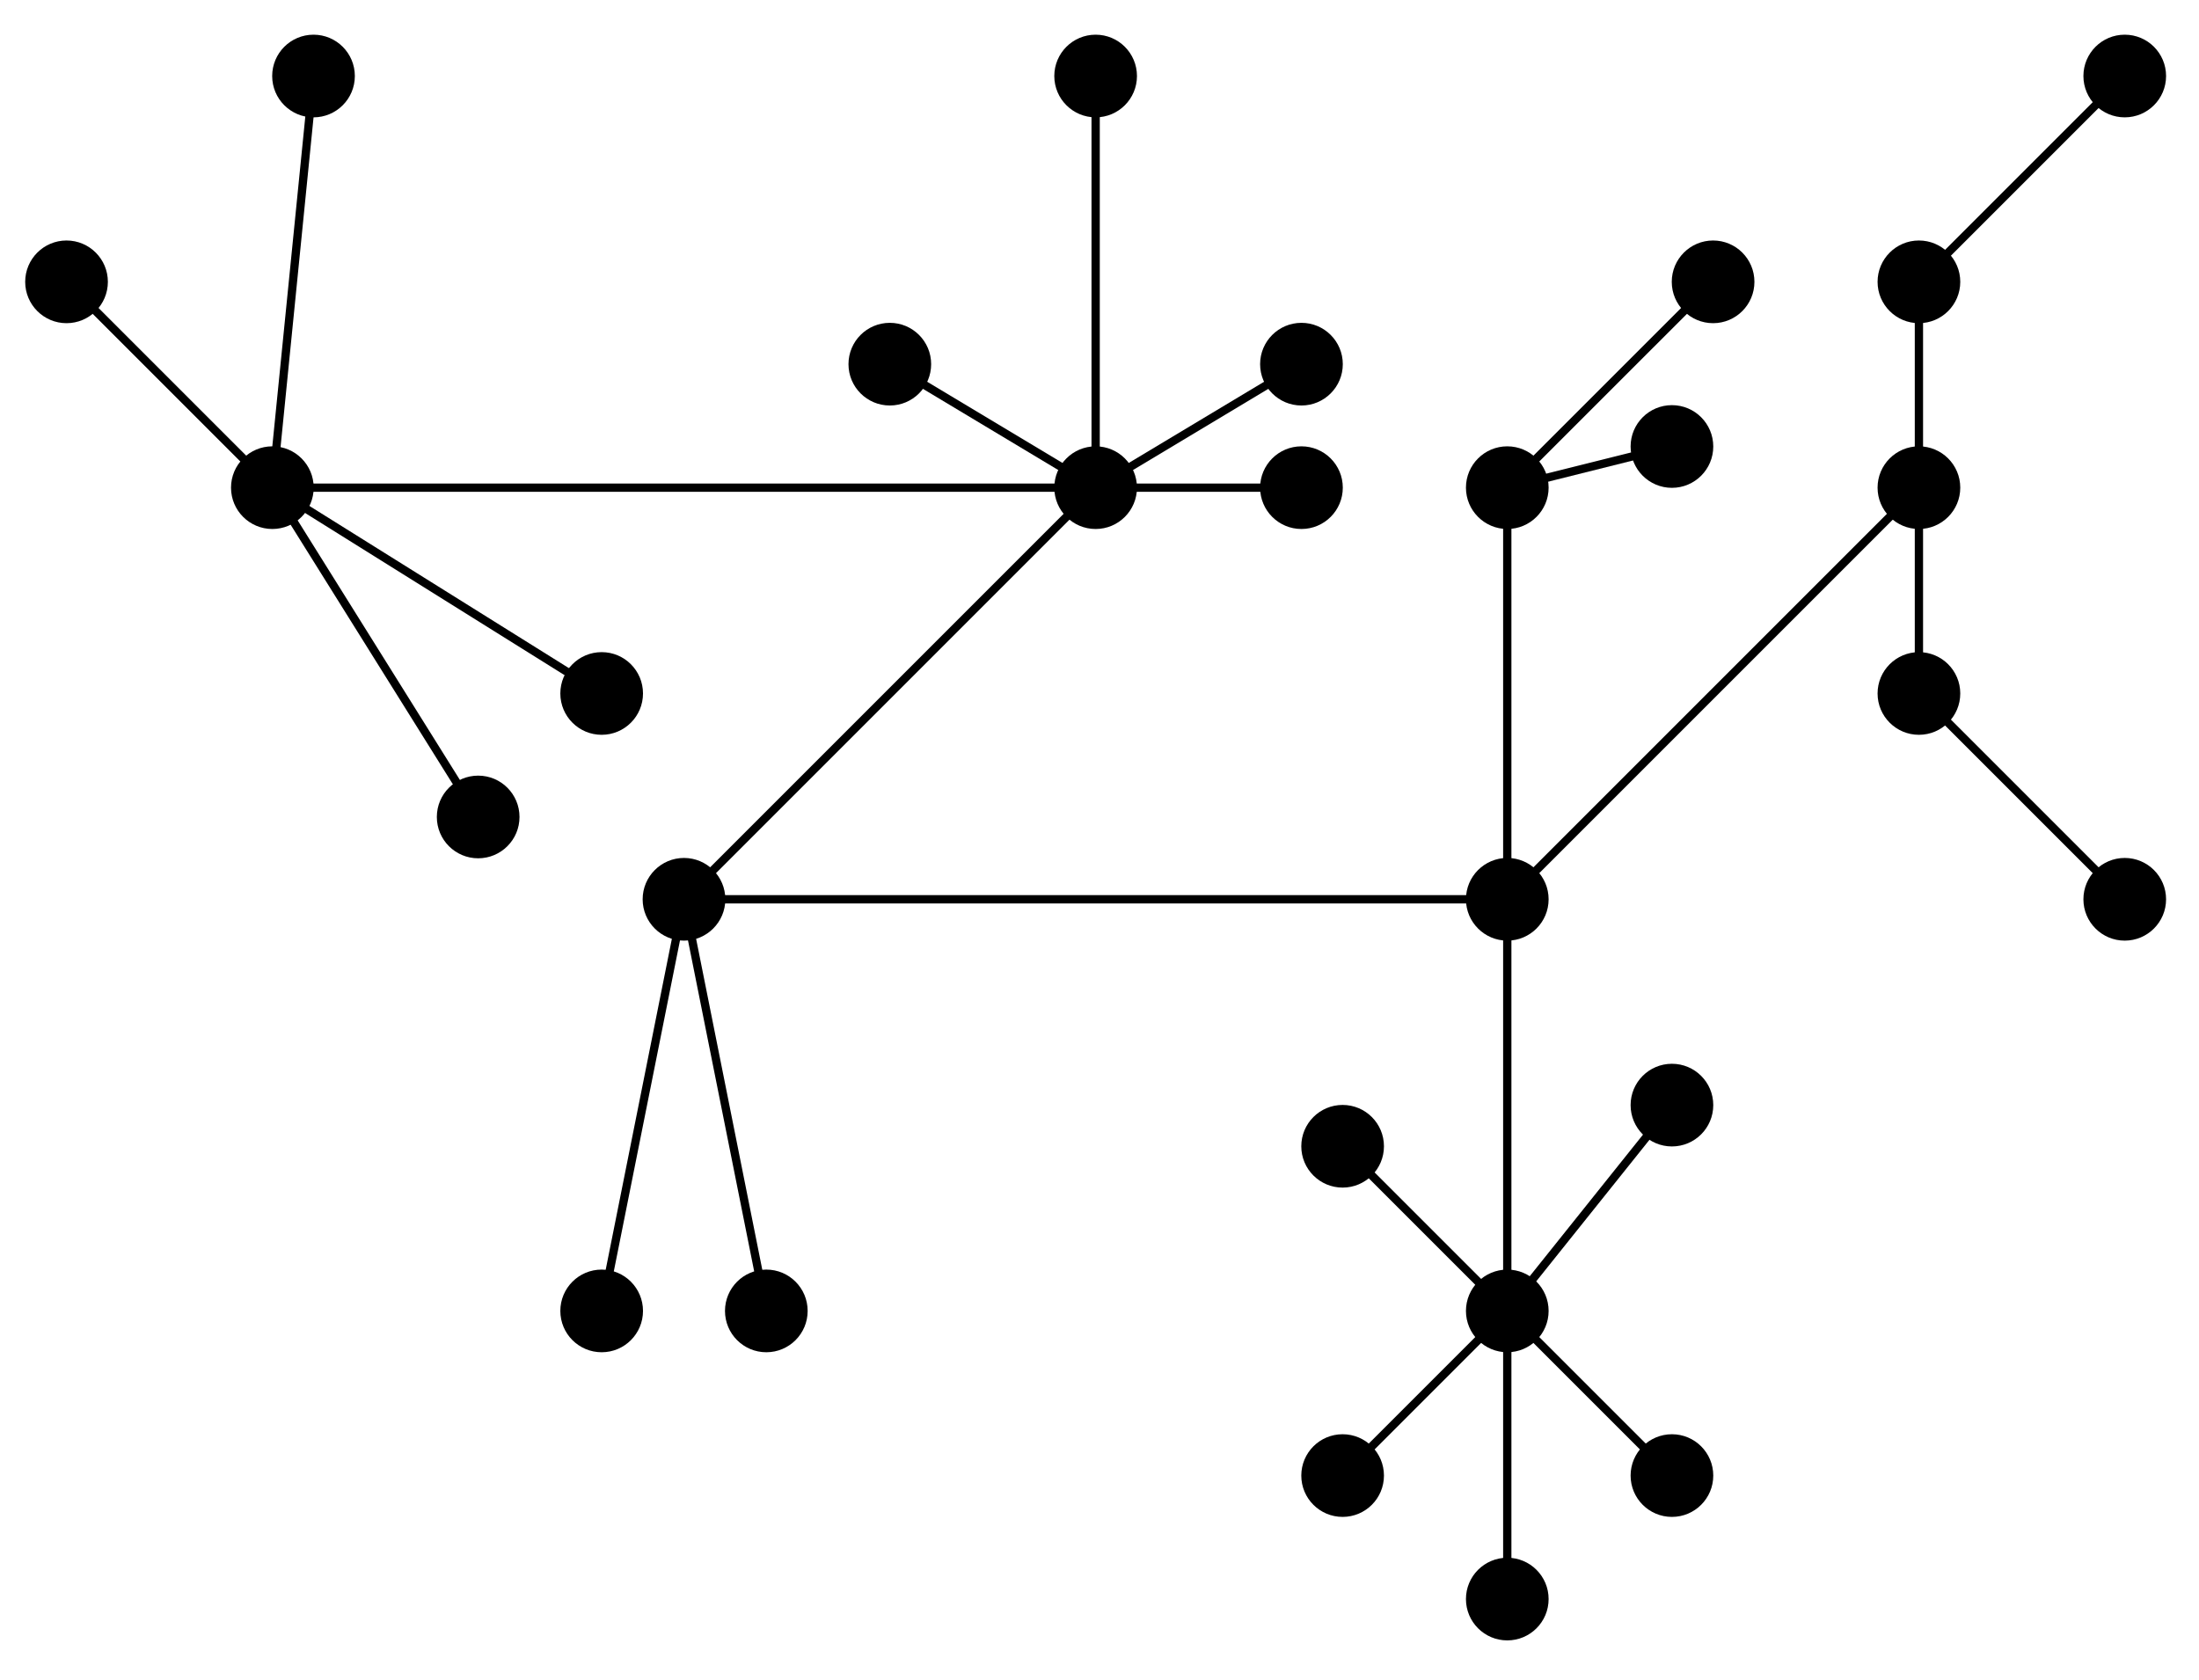 <svg xmlns="http://www.w3.org/2000/svg" xmlns:xlink="http://www.w3.org/1999/xlink" xmlns:inkscape="http://www.inkscape.org/namespaces/inkscape" version="1.1" width="106" height="81" viewBox="0 0 106 81">
<path transform="matrix(1,0,0,-1,32.971,43.35)" stroke-width=".399" stroke-linecap="butt" stroke-miterlimit="10" stroke-linejoin="miter" fill="none" stroke="#000000" d="M-19.843 19.843-29.764 29.764M-19.843 19.843-17.858 39.685M-19.843 19.843-3.968 9.921M-19.843 19.843-9.921 3.968"/>
<path transform="matrix(1,0,0,-1,32.971,43.35)" d="M-17.85 19.843C-17.85 20.943-18.742 21.835-19.843 21.835-20.943 21.835-21.835 20.943-21.835 19.843-21.835 18.742-20.943 17.85-19.843 17.85-18.742 17.85-17.85 18.742-17.85 19.843ZM-19.843 19.843"/>
<path transform="matrix(1,0,0,-1,32.971,43.35)" d="M-27.771 29.764C-27.771 30.864-28.664 31.757-29.764 31.757-30.864 31.757-31.757 30.864-31.757 29.764-31.757 28.664-30.864 27.771-29.764 27.771-28.664 27.771-27.771 28.664-27.771 29.764ZM-29.764 29.764"/>
<path transform="matrix(1,0,0,-1,32.971,43.35)" d="M-15.866 39.685C-15.866 40.786-16.758 41.678-17.858 41.678-18.959 41.678-19.851 40.786-19.851 39.685-19.851 38.585-18.959 37.693-17.858 37.693-16.758 37.693-15.866 38.585-15.866 39.685ZM-17.858 39.685"/>
<path transform="matrix(1,0,0,-1,32.971,43.35)" d="M-1.976 9.921C-1.976 11.022-2.868 11.914-3.968 11.914-5.069 11.914-5.961 11.022-5.961 9.921-5.961 8.821-5.069 7.929-3.968 7.929-2.868 7.929-1.976 8.821-1.976 9.921ZM-3.968 9.921"/>
<path transform="matrix(1,0,0,-1,32.971,43.35)" d="M-7.929 3.968C-7.929 5.069-8.821 5.961-9.921 5.961-11.022 5.961-11.914 5.069-11.914 3.968-11.914 2.868-11.022 1.976-9.921 1.976-8.821 1.976-7.929 2.868-7.929 3.968ZM-9.921 3.968"/>
<path transform="matrix(1,0,0,-1,32.971,43.35)" stroke-width=".399" stroke-linecap="butt" stroke-miterlimit="10" stroke-linejoin="miter" fill="none" stroke="#000000" d="M-19.843 19.843H19.843L9.921 25.796M19.843 19.843V39.685M19.843 19.843 29.764 25.796M19.843 19.843H29.764"/>
<path transform="matrix(1,0,0,-1,32.971,43.35)" d="M21.835 19.843C21.835 20.943 20.943 21.835 19.843 21.835 18.742 21.835 17.85 20.943 17.85 19.843 17.85 18.742 18.742 17.85 19.843 17.85 20.943 17.85 21.835 18.742 21.835 19.843ZM19.843 19.843"/>
<path transform="matrix(1,0,0,-1,32.971,43.35)" d="M11.914 25.796C11.914 26.896 11.022 27.788 9.921 27.788 8.821 27.788 7.929 26.896 7.929 25.796 7.929 24.695 8.821 23.803 9.921 23.803 11.022 23.803 11.914 24.695 11.914 25.796ZM9.921 25.796"/>
<path transform="matrix(1,0,0,-1,32.971,43.35)" d="M21.835 39.685C21.835 40.786 20.943 41.678 19.843 41.678 18.742 41.678 17.85 40.786 17.85 39.685 17.85 38.585 18.742 37.693 19.843 37.693 20.943 37.693 21.835 38.585 21.835 39.685ZM19.843 39.685"/>
<path transform="matrix(1,0,0,-1,32.971,43.35)" d="M31.757 25.796C31.757 26.896 30.864 27.788 29.764 27.788 28.664 27.788 27.771 26.896 27.771 25.796 27.771 24.695 28.664 23.803 29.764 23.803 30.864 23.803 31.757 24.695 31.757 25.796ZM29.764 25.796"/>
<path transform="matrix(1,0,0,-1,32.971,43.35)" d="M31.757 19.843C31.757 20.943 30.864 21.835 29.764 21.835 28.664 21.835 27.771 20.943 27.771 19.843 27.771 18.742 28.664 17.85 29.764 17.85 30.864 17.85 31.757 18.742 31.757 19.843ZM29.764 19.843"/>
<path transform="matrix(1,0,0,-1,32.971,43.35)" stroke-width=".399" stroke-linecap="butt" stroke-miterlimit="10" stroke-linejoin="miter" fill="none" stroke="#000000" d="M19.843 19.843 0 0-3.968-19.843M0 0 3.968-19.843M0 0H39.685V19.843L49.607 29.764M39.685 19.843 47.622 21.827"/>
<path transform="matrix(1,0,0,-1,32.971,43.35)" d="M1.993 0C1.993 1.1 1.1 1.993 0 1.993-1.1 1.993-1.993 1.1-1.993 0-1.993-1.1-1.1-1.993 0-1.993 1.1-1.993 1.993-1.1 1.993 0ZM0 0"/>
<path transform="matrix(1,0,0,-1,32.971,43.35)" d="M-1.976-19.843C-1.976-18.742-2.868-17.85-3.968-17.85-5.069-17.85-5.961-18.742-5.961-19.843-5.961-20.943-5.069-21.835-3.968-21.835-2.868-21.835-1.976-20.943-1.976-19.843ZM-3.968-19.843"/>
<path transform="matrix(1,0,0,-1,32.971,43.35)" d="M5.961-19.843C5.961-18.742 5.069-17.85 3.968-17.85 2.868-17.85 1.976-18.742 1.976-19.843 1.976-20.943 2.868-21.835 3.968-21.835 5.069-21.835 5.961-20.943 5.961-19.843ZM3.968-19.843"/>
<path transform="matrix(1,0,0,-1,32.971,43.35)" d="M41.678 0C41.678 1.1 40.786 1.993 39.685 1.993 38.585 1.993 37.693 1.1 37.693 0 37.693-1.1 38.585-1.993 39.685-1.993 40.786-1.993 41.678-1.1 41.678 0ZM39.685 0"/>
<path transform="matrix(1,0,0,-1,32.971,43.35)" d="M41.678 19.843C41.678 20.943 40.786 21.835 39.685 21.835 38.585 21.835 37.693 20.943 37.693 19.843 37.693 18.742 38.585 17.85 39.685 17.85 40.786 17.85 41.678 18.742 41.678 19.843ZM39.685 19.843"/>
<path transform="matrix(1,0,0,-1,32.971,43.35)" d="M51.599 29.764C51.599 30.864 50.707 31.757 49.607 31.757 48.506 31.757 47.614 30.864 47.614 29.764 47.614 28.664 48.506 27.771 49.607 27.771 50.707 27.771 51.599 28.664 51.599 29.764ZM49.607 29.764"/>
<path transform="matrix(1,0,0,-1,32.971,43.35)" d="M49.615 21.827C49.615 22.928 48.723 23.82 47.622 23.82 46.522 23.82 45.63 22.928 45.63 21.827 45.63 20.727 46.522 19.834 47.622 19.834 48.723 19.834 49.615 20.727 49.615 21.827ZM47.622 21.827"/>
<path transform="matrix(1,0,0,-1,32.971,43.35)" stroke-width=".399" stroke-linecap="butt" stroke-miterlimit="10" stroke-linejoin="miter" fill="none" stroke="#000000" d="M39.685 0V-19.843L47.622-9.921M39.685-19.843 47.622-27.78M39.685-19.843V-33.732M39.685-19.843 31.748-27.78M39.685-19.843 31.748-11.906"/>
<path transform="matrix(1,0,0,-1,32.971,43.35)" d="M41.678-19.843C41.678-18.742 40.786-17.85 39.685-17.85 38.585-17.85 37.693-18.742 37.693-19.843 37.693-20.943 38.585-21.835 39.685-21.835 40.786-21.835 41.678-20.943 41.678-19.843ZM39.685-19.843"/>
<path transform="matrix(1,0,0,-1,32.971,43.35)" d="M49.615-9.921C49.615-8.821 48.723-7.929 47.622-7.929 46.522-7.929 45.63-8.821 45.63-9.921 45.63-11.022 46.522-11.914 47.622-11.914 48.723-11.914 49.615-11.022 49.615-9.921ZM47.622-9.921"/>
<path transform="matrix(1,0,0,-1,32.971,43.35)" d="M49.615-27.78C49.615-26.679 48.723-25.787 47.622-25.787 46.522-25.787 45.63-26.679 45.63-27.78 45.63-28.88 46.522-29.772 47.622-29.772 48.723-29.772 49.615-28.88 49.615-27.78ZM47.622-27.78"/>
<path transform="matrix(1,0,0,-1,32.971,43.35)" d="M41.678-33.732C41.678-32.632 40.786-31.74 39.685-31.74 38.585-31.74 37.693-32.632 37.693-33.732 37.693-34.833 38.585-35.725 39.685-35.725 40.786-35.725 41.678-34.833 41.678-33.732ZM39.685-33.732"/>
<path transform="matrix(1,0,0,-1,32.971,43.35)" d="M33.741-27.78C33.741-26.679 32.849-25.787 31.748-25.787 30.648-25.787 29.756-26.679 29.756-27.78 29.756-28.88 30.648-29.772 31.748-29.772 32.849-29.772 33.741-28.88 33.741-27.78ZM31.748-27.78"/>
<path transform="matrix(1,0,0,-1,32.971,43.35)" d="M33.741-11.906C33.741-10.805 32.849-9.913 31.748-9.913 30.648-9.913 29.756-10.805 29.756-11.906 29.756-13.006 30.648-13.898 31.748-13.898 32.849-13.898 33.741-13.006 33.741-11.906ZM31.748-11.906"/>
<path transform="matrix(1,0,0,-1,32.971,43.35)" stroke-width=".399" stroke-linecap="butt" stroke-miterlimit="10" stroke-linejoin="miter" fill="none" stroke="#000000" d="M39.685 0 59.528 19.843V29.764L69.449 39.685M59.528 19.843V9.921L69.449 0"/>
<path transform="matrix(1,0,0,-1,32.971,43.35)" d="M61.521 19.843C61.521 20.943 60.629 21.835 59.528 21.835 58.428 21.835 57.535 20.943 57.535 19.843 57.535 18.742 58.428 17.85 59.528 17.85 60.629 17.85 61.521 18.742 61.521 19.843ZM59.528 19.843"/>
<path transform="matrix(1,0,0,-1,32.971,43.35)" d="M61.521 29.764C61.521 30.864 60.629 31.757 59.528 31.757 58.428 31.757 57.535 30.864 57.535 29.764 57.535 28.664 58.428 27.771 59.528 27.771 60.629 27.771 61.521 28.664 61.521 29.764ZM59.528 29.764"/>
<path transform="matrix(1,0,0,-1,32.971,43.35)" d="M71.442 39.685C71.442 40.786 70.55 41.678 69.449 41.678 68.349 41.678 67.457 40.786 67.457 39.685 67.457 38.585 68.349 37.693 69.449 37.693 70.55 37.693 71.442 38.585 71.442 39.685ZM69.449 39.685"/>
<path transform="matrix(1,0,0,-1,32.971,43.35)" d="M61.521 9.921C61.521 11.022 60.629 11.914 59.528 11.914 58.428 11.914 57.535 11.022 57.535 9.921 57.535 8.821 58.428 7.929 59.528 7.929 60.629 7.929 61.521 8.821 61.521 9.921ZM59.528 9.921"/>
<path transform="matrix(1,0,0,-1,32.971,43.35)" d="M71.442 0C71.442 1.1 70.55 1.993 69.449 1.993 68.349 1.993 67.457 1.1 67.457 0 67.457-1.1 68.349-1.993 69.449-1.993 70.55-1.993 71.442-1.1 71.442 0ZM69.449 0"/>
</svg>

